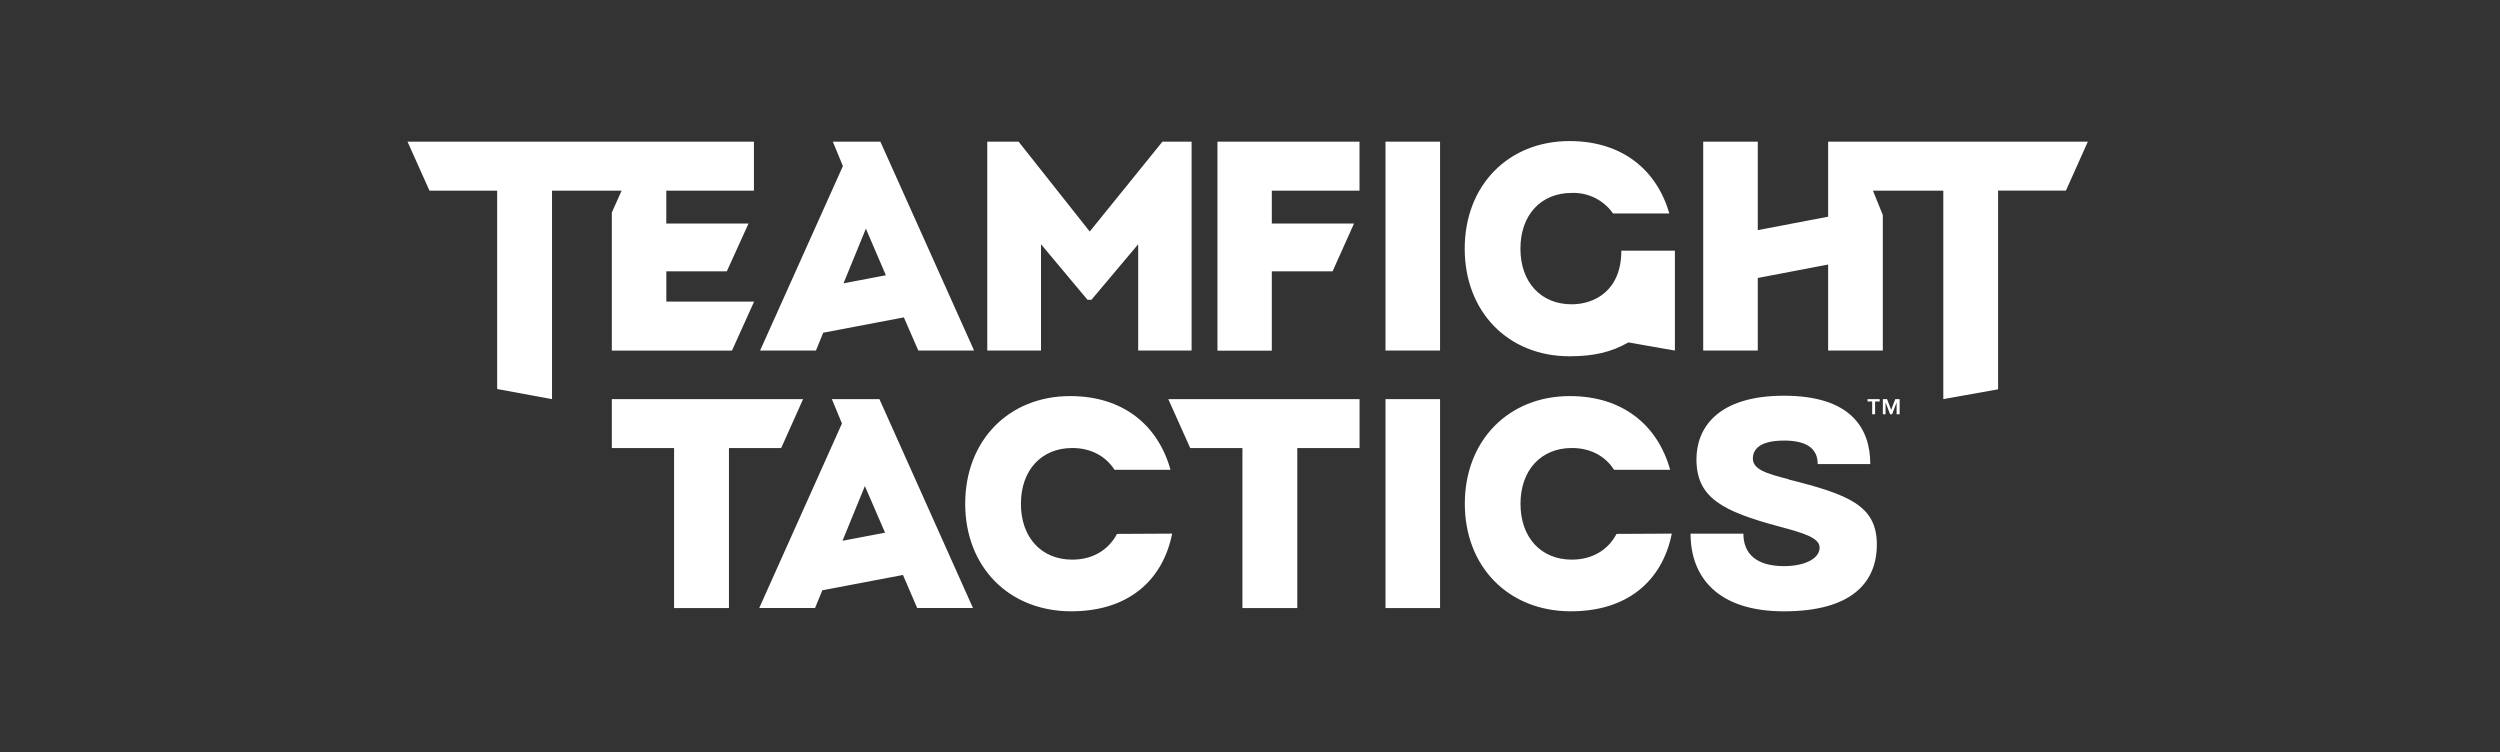 <svg width="319" height="96" viewBox="0 0 319 96" fill="none" xmlns="http://www.w3.org/2000/svg">
<rect x="0" y="0" width="319" height="96" fill="#333333" stroke="none"/>
<g clip-path="url(#clip0_1029_19324)">
<path d="M241.839 50.927L241.311 52.295L240.789 50.927H240.252V52.859H240.598V51.354L241.171 52.859H241.434L242.007 51.354V52.859H242.393V50.927H241.834H241.839ZM238.298 50.927V51.231H238.889V52.859H239.261V51.231H239.848V50.927H238.293H238.298ZM112.214 50.927H106.146L107.433 54.037L96.878 77.582H104.001L104.928 75.321L115.219 73.366L117.033 77.582H124.151L112.214 50.927ZM107.542 68.995H107.505L110.36 62.023L112.933 67.972L107.537 68.995H107.542ZM152.047 18.077V44.732H145.233V31.166L139.265 38.256H138.769L132.833 31.166V44.732H125.974V18.077H129.974L139.051 29.543L148.328 18.077H152.047ZM266.407 18.077L263.612 24.322H254.957V49.676L247.966 50.927V24.326H238.989L240.248 27.441V44.732H233.27V33.754L224.293 35.468V44.732H217.329V18.077H224.293V29.365L233.27 27.651V18.077H266.407ZM173.479 50.927V57.175H165.533V77.591H158.533V57.175H151.874L149.074 50.927H173.479ZM162.283 24.326V28.524H172.77L170.038 34.623H162.283V44.742H155.347V18.077H173.474V24.326H162.288H162.283ZM112.337 18.077H106.269L107.555 21.193L96.987 44.732H104.114L105.042 42.454L115.333 40.498L117.178 44.732H124.296L112.337 18.077ZM107.669 36.146H107.633L110.487 29.179L113.037 35.123L107.664 36.146H107.669ZM85.019 24.326V28.524H95.51L92.741 34.623H85.023V38.484H96.223L93.4 44.737H78.069V27.114L79.319 24.326H70.437V50.927L63.437 49.639V24.326H54.8L52 18.077H96.201V24.326H85.023H85.019ZM213.716 31.998V44.732L207.784 43.691C205.561 44.951 203.347 45.46 200.27 45.46C192.443 45.46 186.897 39.798 186.897 31.73C186.897 23.662 192.447 18 200.275 18C206.975 18 211.393 21.661 213.007 27.237H205.825C204.62 25.522 202.634 24.535 200.543 24.617C196.629 24.617 194.006 27.428 194.006 31.726C194.006 36.023 196.625 38.829 200.543 38.829C203.429 38.829 206.884 37.115 206.884 31.985H213.725V31.998H213.716ZM149.565 68.095C148.365 74.103 143.906 78.055 136.556 78C128.715 77.945 123.16 72.329 123.16 64.27C123.16 56.211 128.715 50.54 136.556 50.54C143.328 50.54 147.778 54.274 149.356 59.945H142.21C141.083 58.19 139.187 57.166 136.819 57.166C132.896 57.166 130.269 59.986 130.269 64.288C130.269 68.591 132.892 71.41 136.819 71.41C139.433 71.41 141.46 70.164 142.528 68.127L149.565 68.09V68.095ZM102.473 50.927L99.678 57.175H93.014V77.591H86.014V57.175H78.069V50.927H102.473ZM228.202 61.173C235.92 63.106 239.484 64.525 239.484 69.477C239.484 74.43 236.148 78.004 227.629 78.004C219.111 78.004 215.716 73.575 215.716 68.099H222.457C222.457 70.705 224.17 72.238 227.629 72.238C230.284 72.238 232.18 71.283 232.18 69.877C232.18 68.591 230.057 68.004 227.034 67.185C219.775 65.239 216.466 63.511 216.466 58.603C216.466 54.688 219.079 50.495 227.643 50.495C236.207 50.495 238.648 54.688 238.648 59.217H231.939C231.939 57.539 230.929 56.216 227.652 56.216C224.375 56.216 223.666 57.462 223.666 58.503C223.666 59.831 225.22 60.4 228.229 61.15M213.32 68.095C212.12 74.103 207.656 78.055 200.311 78C192.47 77.945 186.911 72.329 186.911 64.27C186.911 56.211 192.484 50.54 200.311 50.54C207.084 50.54 211.529 54.274 213.111 59.945H205.956C204.825 58.19 202.956 57.166 200.561 57.166C196.643 57.166 194.015 59.986 194.015 64.288C194.015 68.591 196.638 71.41 200.561 71.41C203.175 71.41 205.206 70.164 206.27 68.127L213.32 68.09V68.095ZM176.788 18.077H183.752V44.732H176.788V18.077ZM176.788 50.931H183.752V77.586H176.788V50.931Z" fill="white"/>
</g>
<defs>
<clipPath id="clip0_1029_19324">
<rect width="214.412" height="60" fill="white" transform="translate(52 18)"/>
</clipPath>
</defs>
</svg>
